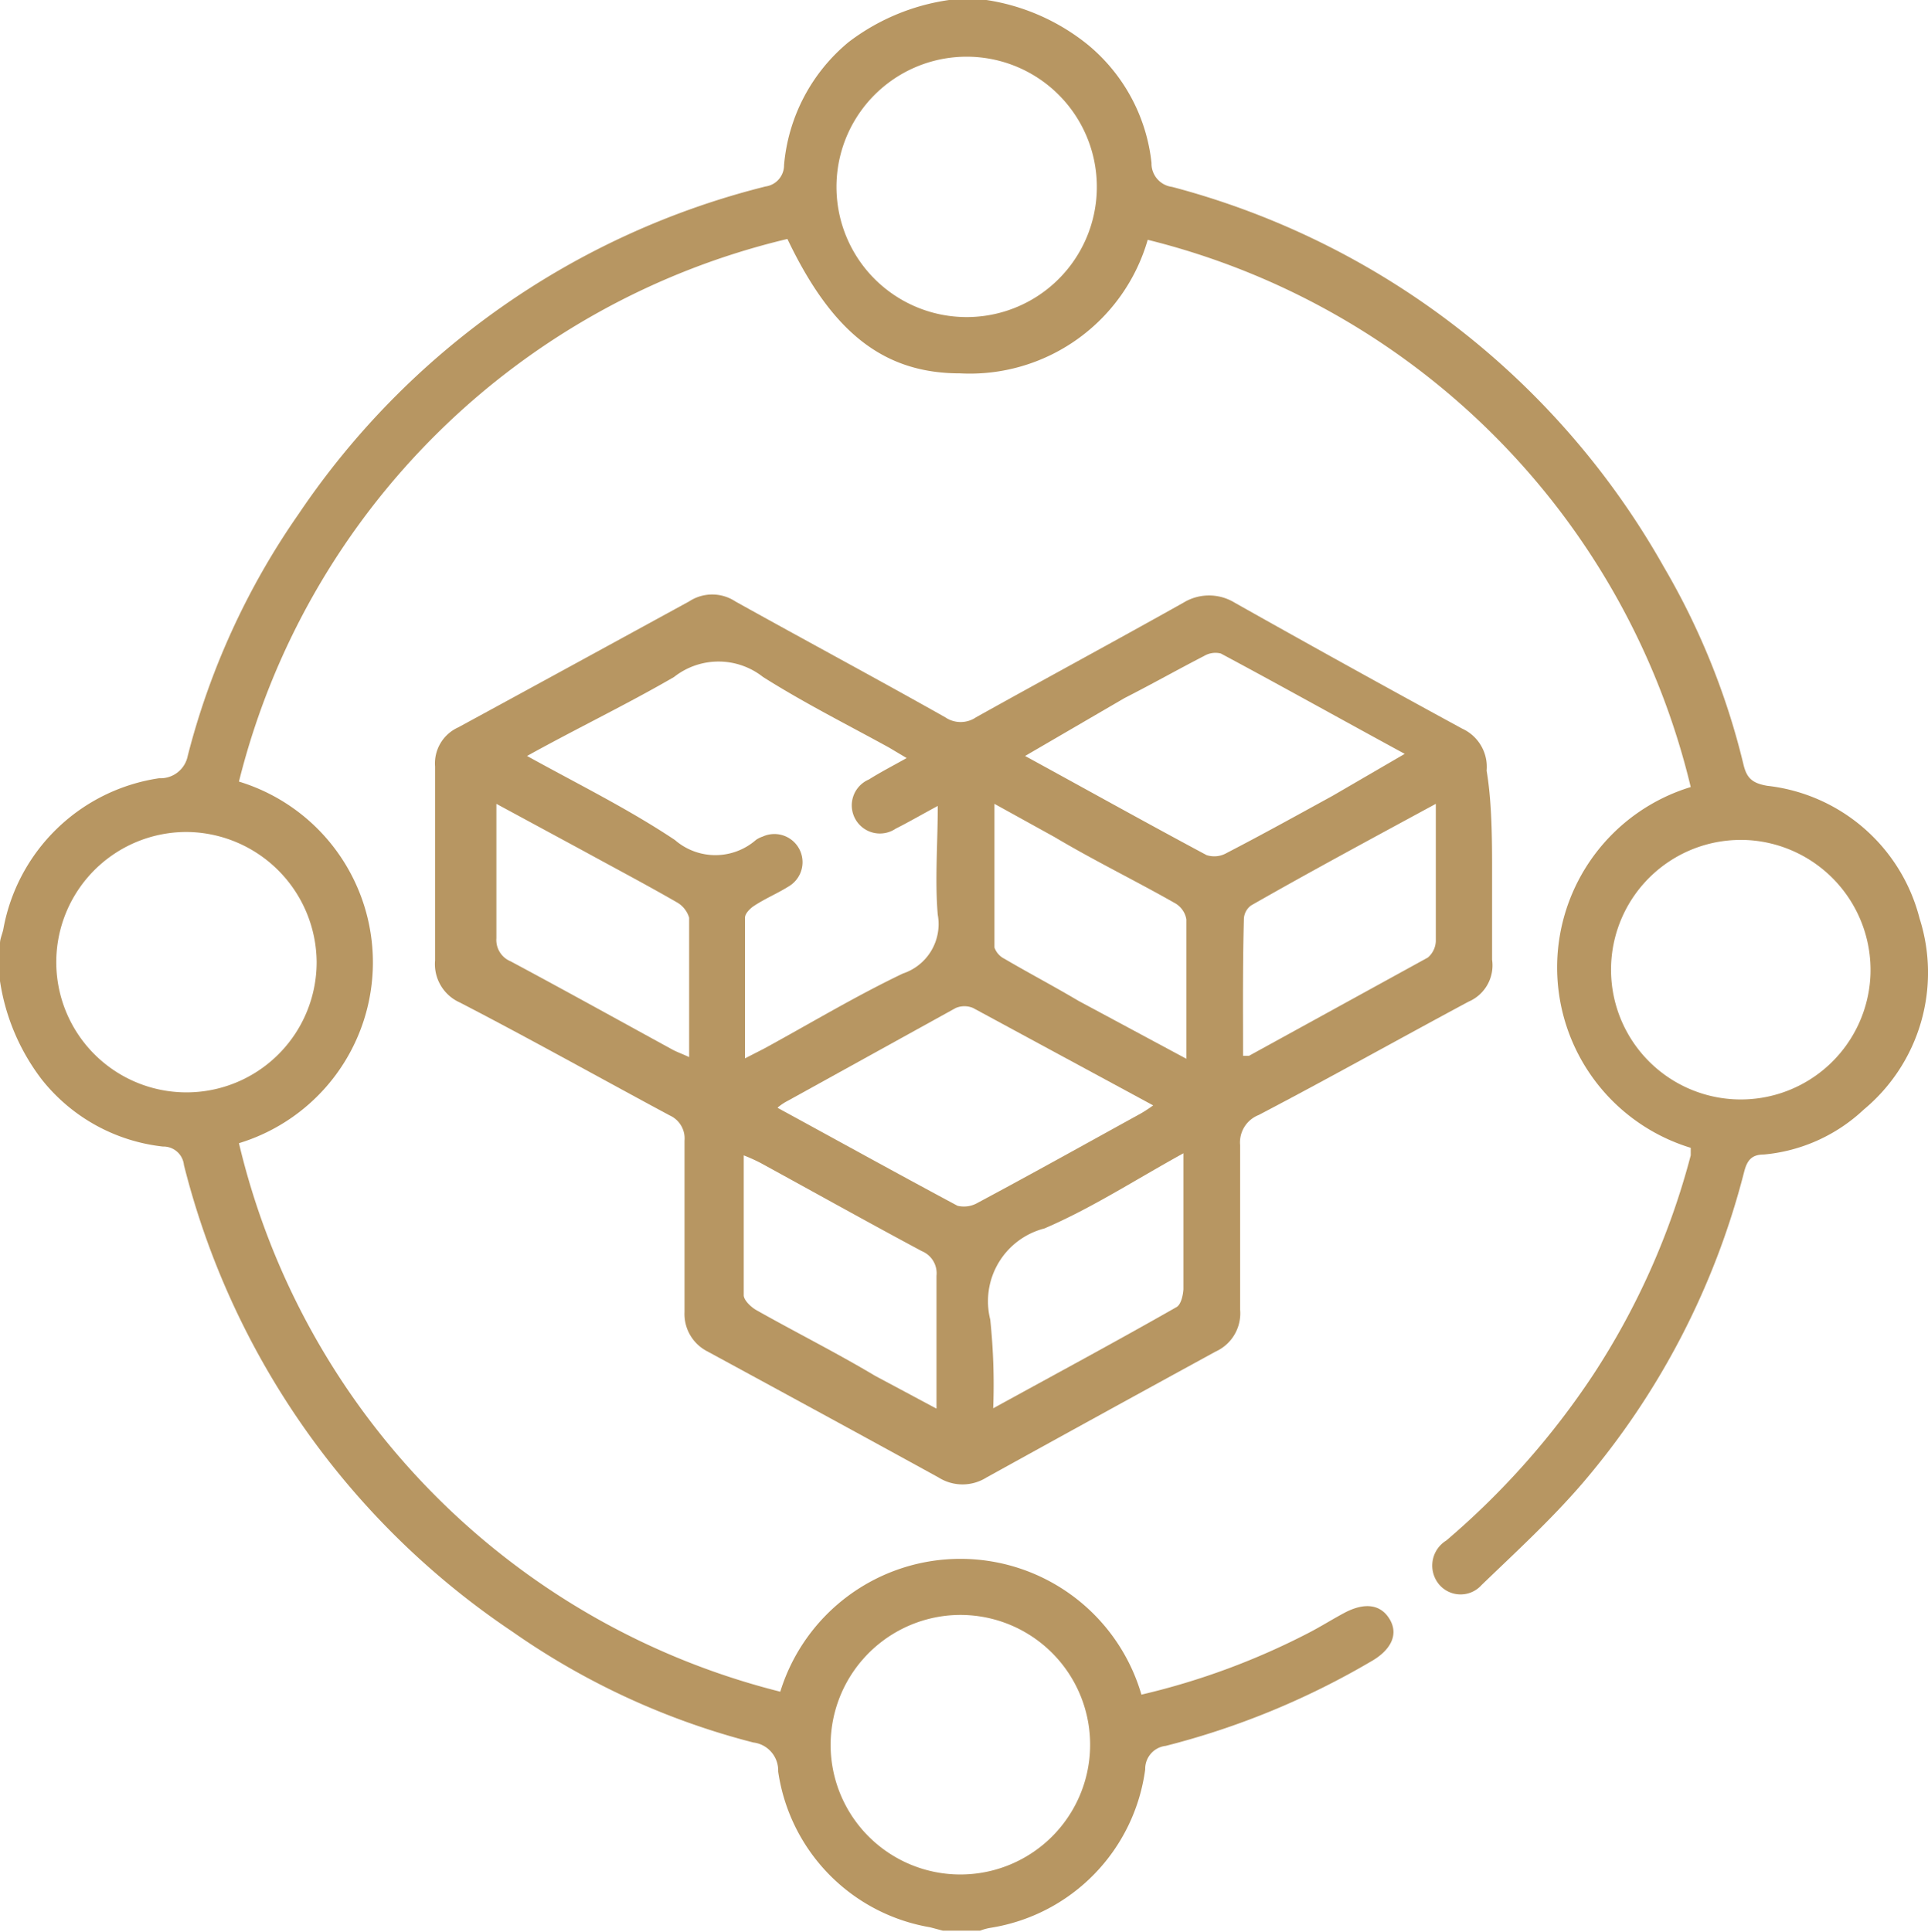 <svg xmlns="http://www.w3.org/2000/svg" viewBox="0 0 45.91 46"><defs><style>.cls-1{fill:#b79662;}</style></defs><g id="Layer_2" data-name="Layer 2"><g id="Layer_1-2" data-name="Layer 1"><path class="cls-1" d="M23.49,0a5.05,5.05,0,0,1,2.42,1.07,4.23,4.23,0,0,1,1.51,2.81.56.56,0,0,0,.49.57A19,19,0,0,1,39.62,13.5a17.3,17.3,0,0,1,1.9,4.72c.08.32.22.43.56.49a4.23,4.23,0,0,1,3.63,3.16,4.24,4.24,0,0,1-1.33,4.55A4,4,0,0,1,42,27.49c-.29,0-.4.14-.47.42a18.41,18.41,0,0,1-3.85,7.41c-.74.86-1.58,1.63-2.4,2.42a.67.67,0,0,1-1,0,.7.7,0,0,1,.16-1.06,18.82,18.82,0,0,0,3.5-3.95,17.74,17.74,0,0,0,2.32-5.22s0-.11,0-.18a4.49,4.49,0,0,1,0-8.59A17.66,17.66,0,0,0,27.33,5.71a4.41,4.41,0,0,1-4.47,3.18c-1.84,0-3.06-1-4.11-3.2A17.67,17.67,0,0,0,5.69,18.61a4.5,4.5,0,0,1,0,8.61A17.67,17.67,0,0,0,18.58,40.28a4.49,4.49,0,0,1,8.6.07,17.11,17.11,0,0,0,4-1.48c.27-.14.54-.31.82-.46.5-.27.89-.21,1.1.16s0,.74-.47,1a18.77,18.77,0,0,1-4.87,2,.55.55,0,0,0-.49.56,4.41,4.41,0,0,1-3.67,3.77,1.25,1.25,0,0,0-.26.07h-.89l-.3-.08a4.4,4.4,0,0,1-3.62-3.71.67.67,0,0,0-.59-.69,17.64,17.64,0,0,1-5.74-2.64A18.93,18.93,0,0,1,4.38,27.74a.49.49,0,0,0-.5-.44A4.28,4.28,0,0,1,1,25.71a5.1,5.1,0,0,1-1-2.35v-.9c0-.11.06-.23.08-.34a4.43,4.43,0,0,1,3.71-3.59A.66.66,0,0,0,4.47,18a17.74,17.74,0,0,1,2.64-5.76,18.93,18.93,0,0,1,11.12-7.8.51.51,0,0,0,.44-.51A4.27,4.27,0,0,1,20.21,1,5.14,5.14,0,0,1,22.6,0ZM23,7.55a3.1,3.1,0,1,0-3.08-3A3.1,3.1,0,0,0,23,7.55ZM19.78,41.64a3.09,3.09,0,1,0,2.87-3.18A3.1,3.1,0,0,0,19.78,41.64ZM7.54,22.9a3.12,3.12,0,0,0-3.08-3.09A3.1,3.1,0,1,0,7.54,22.9Zm34-2.9a3.09,3.09,0,1,0,3,3.21A3.1,3.1,0,0,0,41.56,20Z"/><path class="cls-1" d="M35.53,20.56c0,.76,0,1.52,0,2.29a.94.94,0,0,1-.56,1c-1.66.89-3.3,1.81-5,2.7a.7.7,0,0,0-.44.72c0,1.3,0,2.6,0,3.91a1,1,0,0,1-.58,1c-1.83,1-3.65,2-5.46,3a1.07,1.07,0,0,1-1.14,0c-1.82-1-3.66-2-5.5-3a1,1,0,0,1-.55-.94c0-1.36,0-2.72,0-4.08a.6.6,0,0,0-.35-.6c-1.66-.89-3.3-1.81-5-2.69a1,1,0,0,1-.59-1c0-1.54,0-3.08,0-4.62a.94.94,0,0,1,.55-.93c1.84-1,3.67-2,5.5-3a1,1,0,0,1,1.1,0c1.67.93,3.35,1.83,5,2.76a.65.65,0,0,0,.73,0c1.65-.92,3.3-1.81,4.94-2.73a1.17,1.17,0,0,1,1.22,0q2.7,1.52,5.42,3a1,1,0,0,1,.58,1C35.51,19,35.53,19.79,35.53,20.56ZM12.55,18c1.23.68,2.41,1.26,3.52,2A1.47,1.47,0,0,0,18,20a.6.6,0,0,1,.16-.08.67.67,0,0,1,.63,1.18c-.27.17-.56.29-.82.46-.1.06-.23.19-.23.29,0,1.1,0,2.19,0,3.35l.45-.23c1.1-.6,2.18-1.25,3.31-1.79a1.24,1.24,0,0,0,.83-1.4c-.07-.83,0-1.68,0-2.59-.39.21-.7.39-1,.54a.67.67,0,1,1-.64-1.17c.27-.17.56-.32.9-.51l-.42-.25c-1-.55-2-1.05-3-1.68a1.71,1.71,0,0,0-2.12,0C14.93,16.77,13.76,17.33,12.55,18Zm11.86,0c1.5.82,2.9,1.6,4.32,2.36a.59.59,0,0,0,.48-.05c.85-.44,1.68-.9,2.52-1.36l1.72-1c-1.51-.82-2.94-1.62-4.38-2.39a.53.53,0,0,0-.4.06c-.64.33-1.26.68-1.89,1Zm-5.89,8.38c1.45.79,2.86,1.57,4.28,2.33a.65.65,0,0,0,.48-.07c1.31-.7,2.6-1.42,3.89-2.13a3.43,3.43,0,0,0,.29-.19L23.17,24a.53.53,0,0,0-.41,0l-4,2.21A1.27,1.27,0,0,0,18.52,26.37Zm9.73-1.17c0-1.17,0-2.25,0-3.32a.55.55,0,0,0-.28-.39c-.95-.54-1.9-1-2.86-1.57l-1.43-.79c0,1.19,0,2.31,0,3.42a.48.48,0,0,0,.24.27c.58.34,1.17.65,1.76,1ZM22.3,33.54c0-1.11,0-2.13,0-3.16a.57.57,0,0,0-.35-.59c-1.29-.69-2.56-1.4-3.84-2.1a4.1,4.1,0,0,0-.4-.18c0,1.15,0,2.24,0,3.33,0,.12.18.29.31.36.94.53,1.88,1,2.82,1.56ZM11.82,19.14c0,1.13,0,2.16,0,3.2a.55.55,0,0,0,.34.55c1.29.69,2.57,1.4,3.85,2.1.11.06.23.1.4.18,0-1.14,0-2.23,0-3.32a.63.63,0,0,0-.3-.37c-.73-.42-1.47-.81-2.2-1.21Zm17.78,6h.14L34,22.8a.54.54,0,0,0,.19-.39c0-.72,0-1.44,0-2.16V19.14c-1.53.83-3,1.62-4.4,2.42a.42.42,0,0,0-.17.31C29.59,23,29.6,24,29.6,25.12Zm-6,8.42c1.53-.84,3-1.63,4.42-2.44.1-.06.15-.27.16-.42,0-.75,0-1.49,0-2.24v-1c-1.16.64-2.19,1.31-3.31,1.79a1.79,1.79,0,0,0-1.29,2.17A14.84,14.84,0,0,1,23.65,33.54Z"/></g></g></svg>